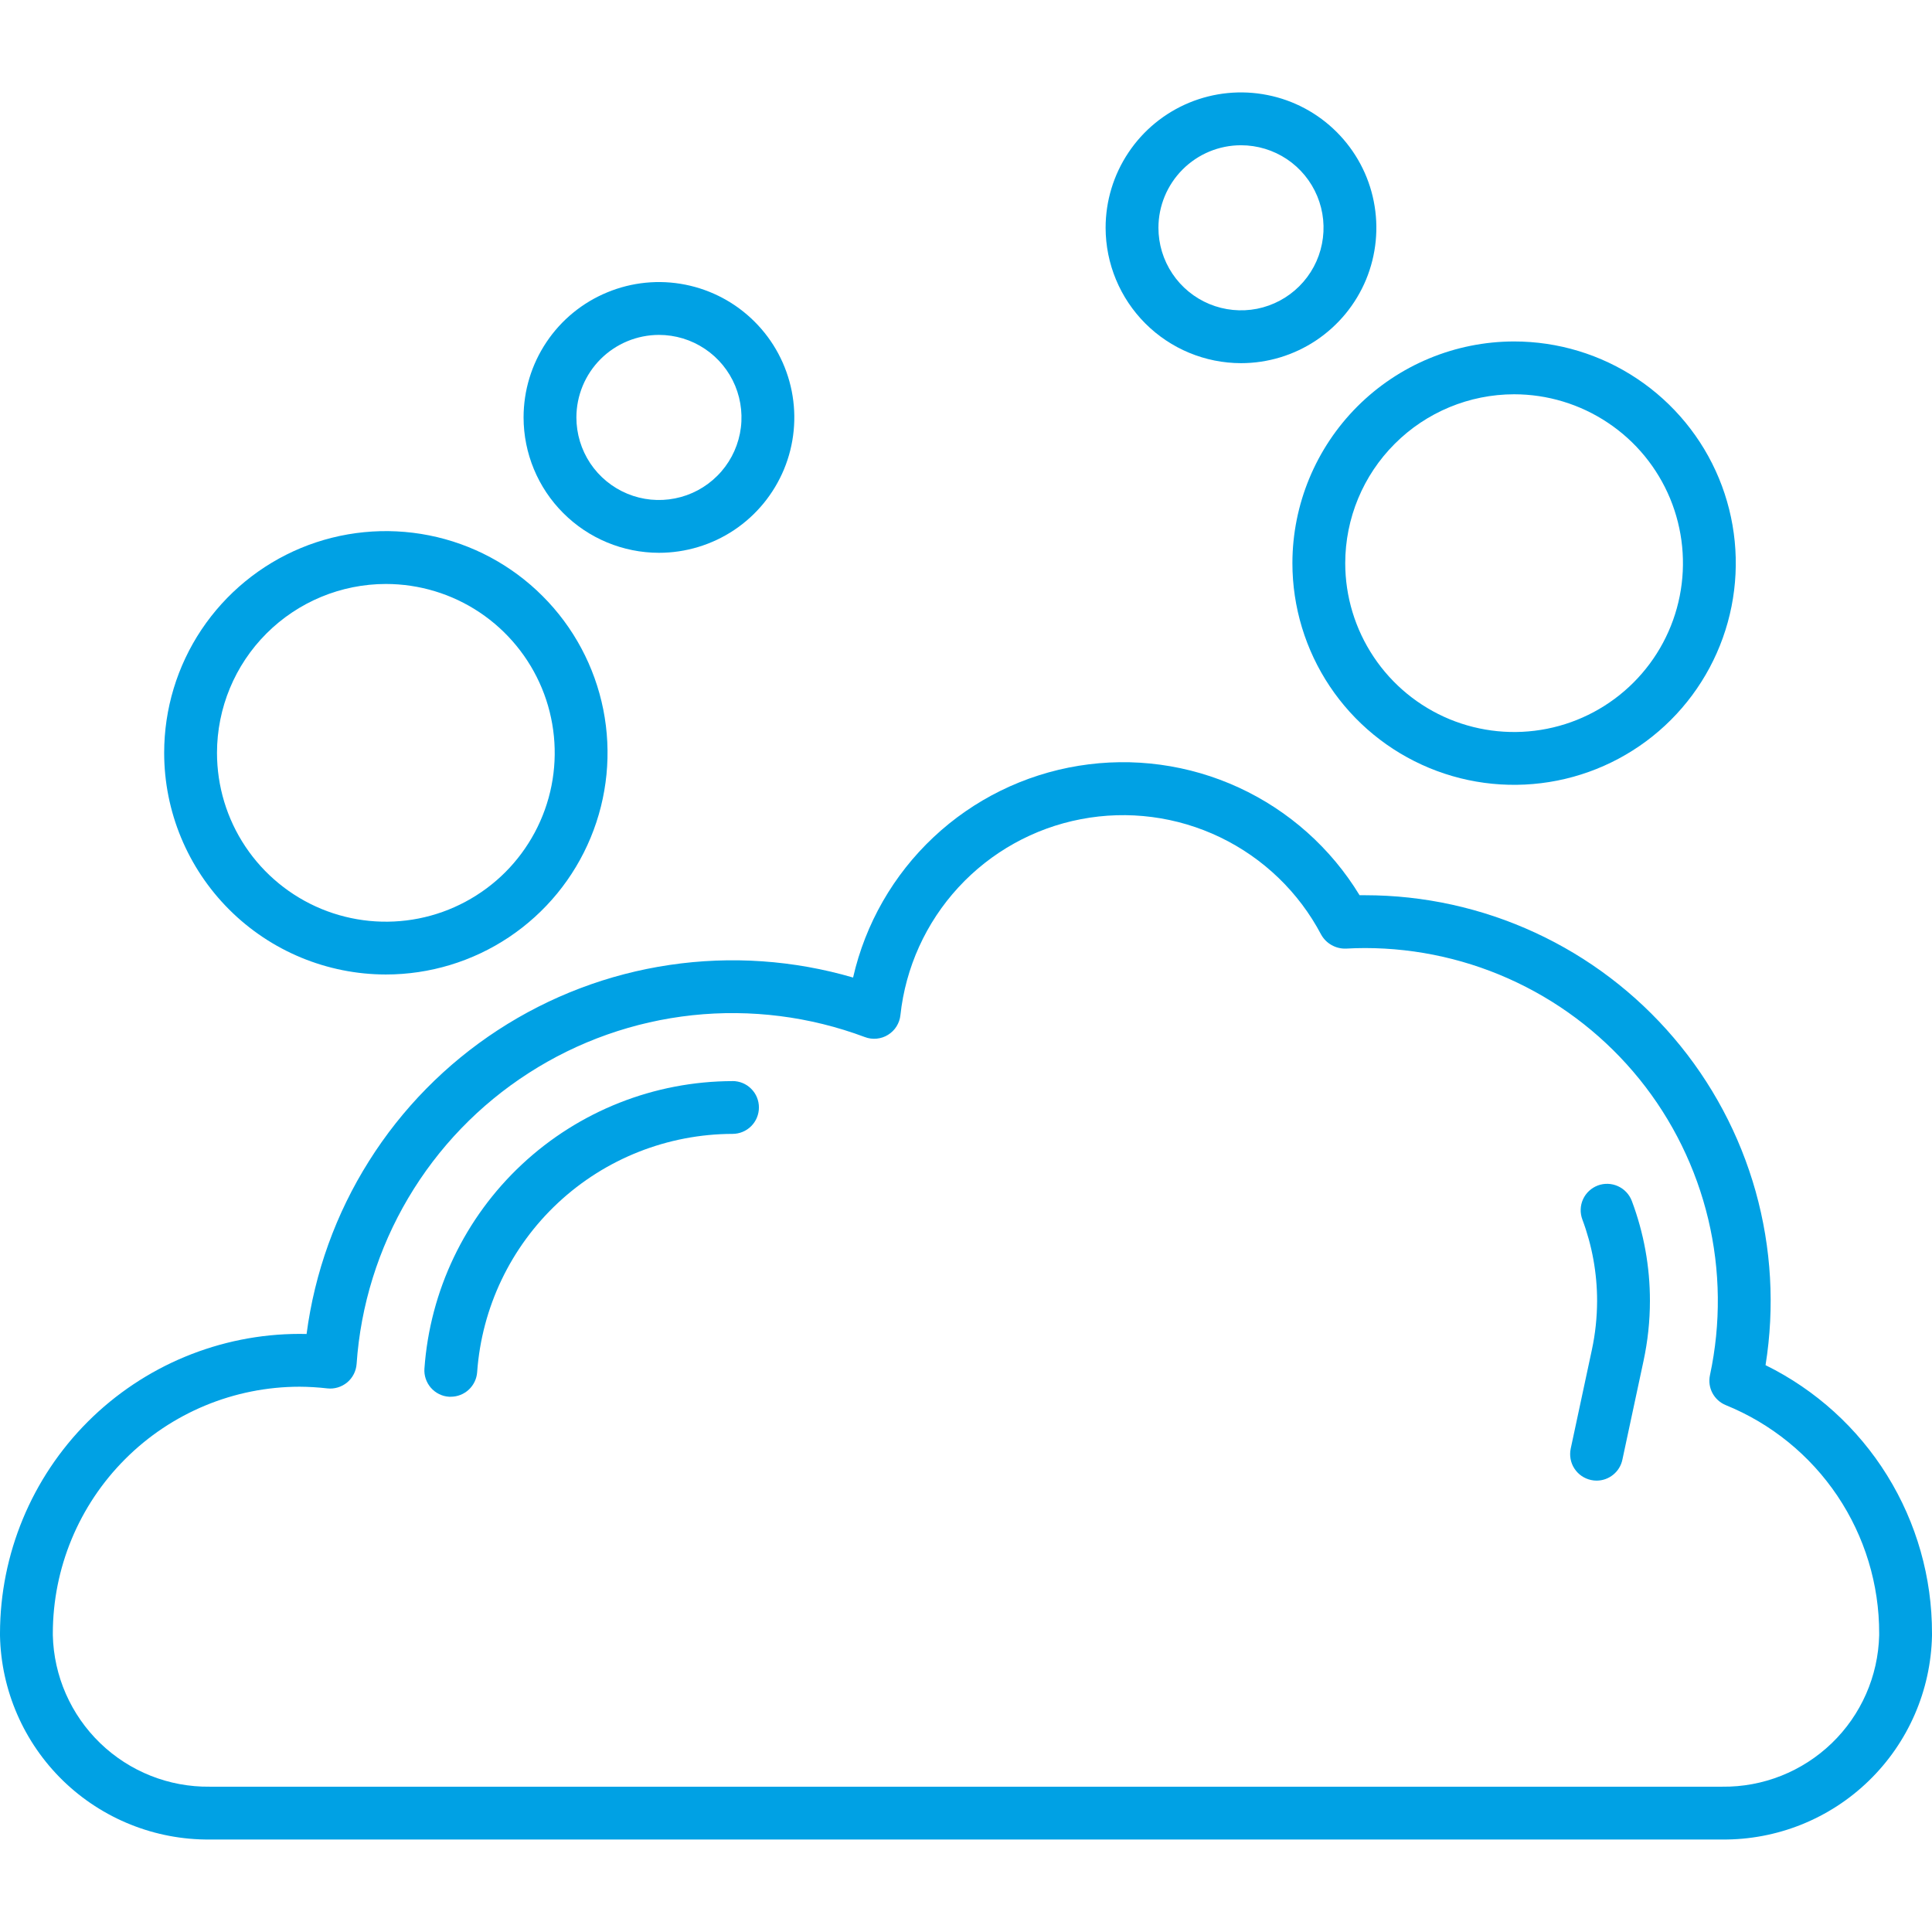 <svg width="38" height="38" viewBox="0 0 38 38" fill="none" xmlns="http://www.w3.org/2000/svg">
<g clip-path="url(#clip0_4736_695)">
<path d="M34.726 26.851C34.909 25.711 34.842 24.545 34.531 23.433C34.219 22.321 33.669 21.29 32.92 20.412C32.171 19.533 31.241 18.827 30.192 18.343C29.144 17.859 28.003 17.608 26.849 17.608H26.741C26.178 16.682 25.351 15.945 24.367 15.491C23.382 15.037 22.285 14.888 21.215 15.062C20.145 15.236 19.151 15.725 18.361 16.467C17.571 17.209 17.02 18.17 16.779 19.227C15.609 18.885 14.379 18.8 13.172 18.979C11.966 19.157 10.813 19.595 9.792 20.261C8.771 20.927 7.906 21.806 7.257 22.838C6.607 23.869 6.189 25.029 6.03 26.238C5.983 26.238 5.937 26.236 5.891 26.236C4.329 26.238 2.832 26.859 1.727 27.963C0.623 29.068 0.002 30.565 0 32.127L0 32.172C0.022 33.248 0.468 34.273 1.24 35.024C2.013 35.774 3.05 36.19 4.127 36.181H33.873C34.95 36.19 35.987 35.775 36.759 35.024C37.532 34.274 37.977 33.25 38 32.173V32.127C38.002 31.03 37.697 29.953 37.118 29.02C36.54 28.088 35.711 27.336 34.726 26.851ZM36.961 32.165C36.941 32.968 36.606 33.73 36.028 34.287C35.45 34.844 34.676 35.152 33.873 35.142H4.127C3.323 35.152 2.549 34.844 1.971 34.286C1.393 33.728 1.058 32.965 1.039 32.163V32.127C1.04 30.841 1.552 29.608 2.462 28.698C3.371 27.788 4.605 27.276 5.891 27.275C6.074 27.276 6.257 27.287 6.439 27.308C6.508 27.316 6.578 27.309 6.645 27.289C6.712 27.269 6.774 27.235 6.828 27.191C6.882 27.146 6.926 27.091 6.958 27.028C6.99 26.966 7.009 26.897 7.014 26.827C7.093 25.676 7.441 24.559 8.029 23.565C8.617 22.571 9.428 21.729 10.399 21.105C11.37 20.48 12.473 20.091 13.621 19.968C14.769 19.846 15.93 19.993 17.011 20.398C17.085 20.426 17.165 20.437 17.244 20.429C17.323 20.421 17.399 20.396 17.466 20.354C17.534 20.312 17.591 20.256 17.633 20.189C17.675 20.121 17.702 20.046 17.71 19.967C17.811 19.029 18.211 18.148 18.85 17.454C19.489 16.76 20.335 16.289 21.261 16.112C22.188 15.934 23.147 16.059 23.998 16.468C24.848 16.877 25.545 17.547 25.985 18.382C26.033 18.468 26.104 18.54 26.19 18.588C26.276 18.637 26.373 18.661 26.472 18.658C26.596 18.651 26.722 18.647 26.849 18.647C27.884 18.648 28.906 18.879 29.84 19.326C30.774 19.772 31.596 20.422 32.247 21.227C32.897 22.032 33.359 22.973 33.599 23.98C33.839 24.987 33.85 26.035 33.633 27.047C33.607 27.167 33.624 27.291 33.681 27.399C33.738 27.506 33.831 27.591 33.944 27.637C34.837 28 35.601 28.621 36.139 29.421C36.676 30.221 36.963 31.163 36.961 32.127L36.961 32.165Z" fill="#00A1E4"/>
<path d="M31.427 23.317C31.298 23.366 31.193 23.463 31.136 23.589C31.079 23.714 31.075 23.857 31.123 23.986C31.315 24.498 31.413 25.04 31.413 25.587C31.412 25.911 31.378 26.234 31.31 26.55L30.894 28.493C30.866 28.628 30.891 28.769 30.966 28.884C31.041 29 31.159 29.081 31.294 29.11C31.33 29.118 31.366 29.122 31.403 29.122C31.522 29.122 31.637 29.081 31.729 29.006C31.822 28.931 31.886 28.827 31.91 28.711L32.326 26.768C32.409 26.38 32.452 25.984 32.452 25.587C32.453 24.916 32.332 24.249 32.096 23.621C32.047 23.492 31.949 23.388 31.824 23.331C31.698 23.274 31.556 23.269 31.427 23.317Z" fill="#00A1E4"/>
<path d="M14.408 21.264C12.87 21.267 11.391 21.852 10.267 22.901C9.143 23.95 8.457 25.385 8.348 26.919C8.343 26.987 8.352 27.055 8.374 27.12C8.396 27.184 8.43 27.244 8.475 27.296C8.52 27.347 8.574 27.389 8.635 27.419C8.696 27.45 8.763 27.468 8.831 27.472H8.867C8.998 27.472 9.125 27.422 9.221 27.332C9.317 27.242 9.376 27.119 9.385 26.988C9.476 25.717 10.044 24.528 10.976 23.658C11.907 22.789 13.133 22.305 14.408 22.302C14.546 22.302 14.678 22.247 14.775 22.15C14.873 22.052 14.927 21.92 14.927 21.782C14.927 21.644 14.873 21.512 14.775 21.415C14.678 21.317 14.546 21.263 14.408 21.263V21.264Z" fill="#00A1E4"/>
<path d="M7.589 19.167C8.451 19.167 9.294 18.912 10.011 18.433C10.729 17.953 11.287 17.273 11.617 16.476C11.948 15.679 12.034 14.802 11.866 13.956C11.697 13.11 11.282 12.333 10.672 11.724C10.063 11.114 9.286 10.698 8.44 10.53C7.594 10.362 6.717 10.448 5.92 10.778C5.124 11.108 4.443 11.667 3.963 12.384C3.484 13.101 3.229 13.944 3.229 14.807C3.229 15.963 3.689 17.071 4.507 17.889C5.324 18.706 6.433 19.166 7.589 19.167ZM7.589 11.486C8.246 11.486 8.888 11.68 9.434 12.045C9.98 12.41 10.406 12.929 10.658 13.536C10.909 14.143 10.975 14.811 10.847 15.455C10.719 16.099 10.402 16.691 9.938 17.156C9.473 17.62 8.881 17.937 8.237 18.065C7.593 18.193 6.925 18.127 6.318 17.876C5.711 17.624 5.192 17.198 4.827 16.652C4.462 16.106 4.268 15.464 4.268 14.807C4.269 13.926 4.619 13.082 5.241 12.46C5.864 11.837 6.708 11.487 7.589 11.486Z" fill="#00A1E4"/>
<path d="M12.96 10.873C13.487 10.873 14.002 10.717 14.44 10.425C14.878 10.132 15.219 9.716 15.421 9.229C15.622 8.743 15.675 8.208 15.572 7.691C15.469 7.175 15.216 6.7 14.843 6.328C14.471 5.955 13.996 5.702 13.48 5.599C12.963 5.496 12.428 5.549 11.942 5.751C11.455 5.952 11.039 6.293 10.747 6.731C10.454 7.169 10.298 7.684 10.298 8.211C10.299 8.916 10.579 9.593 11.079 10.092C11.578 10.592 12.255 10.872 12.96 10.873ZM12.96 6.587C13.282 6.587 13.596 6.682 13.863 6.861C14.13 7.039 14.338 7.293 14.461 7.59C14.583 7.886 14.616 8.213 14.553 8.528C14.49 8.843 14.336 9.132 14.108 9.359C13.881 9.586 13.592 9.741 13.277 9.803C12.962 9.866 12.636 9.834 12.339 9.711C12.042 9.588 11.789 9.38 11.61 9.113C11.432 8.846 11.337 8.532 11.337 8.211C11.337 7.78 11.509 7.367 11.813 7.063C12.117 6.759 12.53 6.588 12.96 6.587Z" fill="#00A1E4"/>
<path d="M25.42 11.076C25.42 11.938 25.676 12.782 26.155 13.499C26.634 14.216 27.315 14.775 28.112 15.105C28.908 15.435 29.785 15.521 30.631 15.353C31.477 15.185 32.254 14.77 32.864 14.16C33.474 13.55 33.889 12.773 34.057 11.927C34.225 11.081 34.139 10.204 33.809 9.407C33.479 8.611 32.92 7.93 32.203 7.451C31.486 6.971 30.643 6.716 29.78 6.716C28.624 6.717 27.516 7.177 26.698 7.994C25.881 8.812 25.421 9.92 25.42 11.076ZM29.78 7.755C30.437 7.755 31.079 7.95 31.625 8.315C32.172 8.679 32.597 9.198 32.849 9.805C33.1 10.412 33.166 11.08 33.038 11.724C32.91 12.369 32.594 12.96 32.129 13.425C31.665 13.889 31.073 14.206 30.428 14.334C29.784 14.462 29.116 14.396 28.509 14.145C27.902 13.893 27.384 13.468 27.019 12.921C26.654 12.375 26.459 11.733 26.459 11.076C26.46 10.195 26.81 9.351 27.433 8.729C28.055 8.106 28.9 7.756 29.78 7.755Z" fill="#00A1E4"/>
<path d="M24.409 7.143C24.935 7.143 25.45 6.987 25.888 6.694C26.326 6.401 26.667 5.986 26.869 5.499C27.07 5.012 27.123 4.477 27.02 3.96C26.918 3.444 26.664 2.97 26.291 2.597C25.919 2.225 25.445 1.971 24.928 1.869C24.412 1.766 23.876 1.819 23.39 2.02C22.903 2.222 22.487 2.563 22.195 3.001C21.902 3.439 21.746 3.954 21.746 4.48C21.747 5.186 22.028 5.863 22.527 6.362C23.026 6.861 23.703 7.142 24.409 7.143ZM24.409 2.857C24.73 2.857 25.044 2.952 25.311 3.13C25.578 3.309 25.786 3.562 25.909 3.859C26.032 4.156 26.064 4.482 26.001 4.797C25.939 5.112 25.784 5.401 25.557 5.628C25.33 5.855 25.041 6.01 24.726 6.073C24.411 6.135 24.084 6.103 23.787 5.98C23.491 5.857 23.237 5.649 23.059 5.382C22.88 5.115 22.785 4.801 22.785 4.48C22.785 4.05 22.957 3.637 23.261 3.333C23.566 3.028 23.978 2.857 24.409 2.857Z" fill="#00A1E4"/>
</g>
<defs>
<clipPath id="clip0_4736_695">
<rect width="38" height="38" fill="white"/>
</clipPath>
</defs>
</svg>
